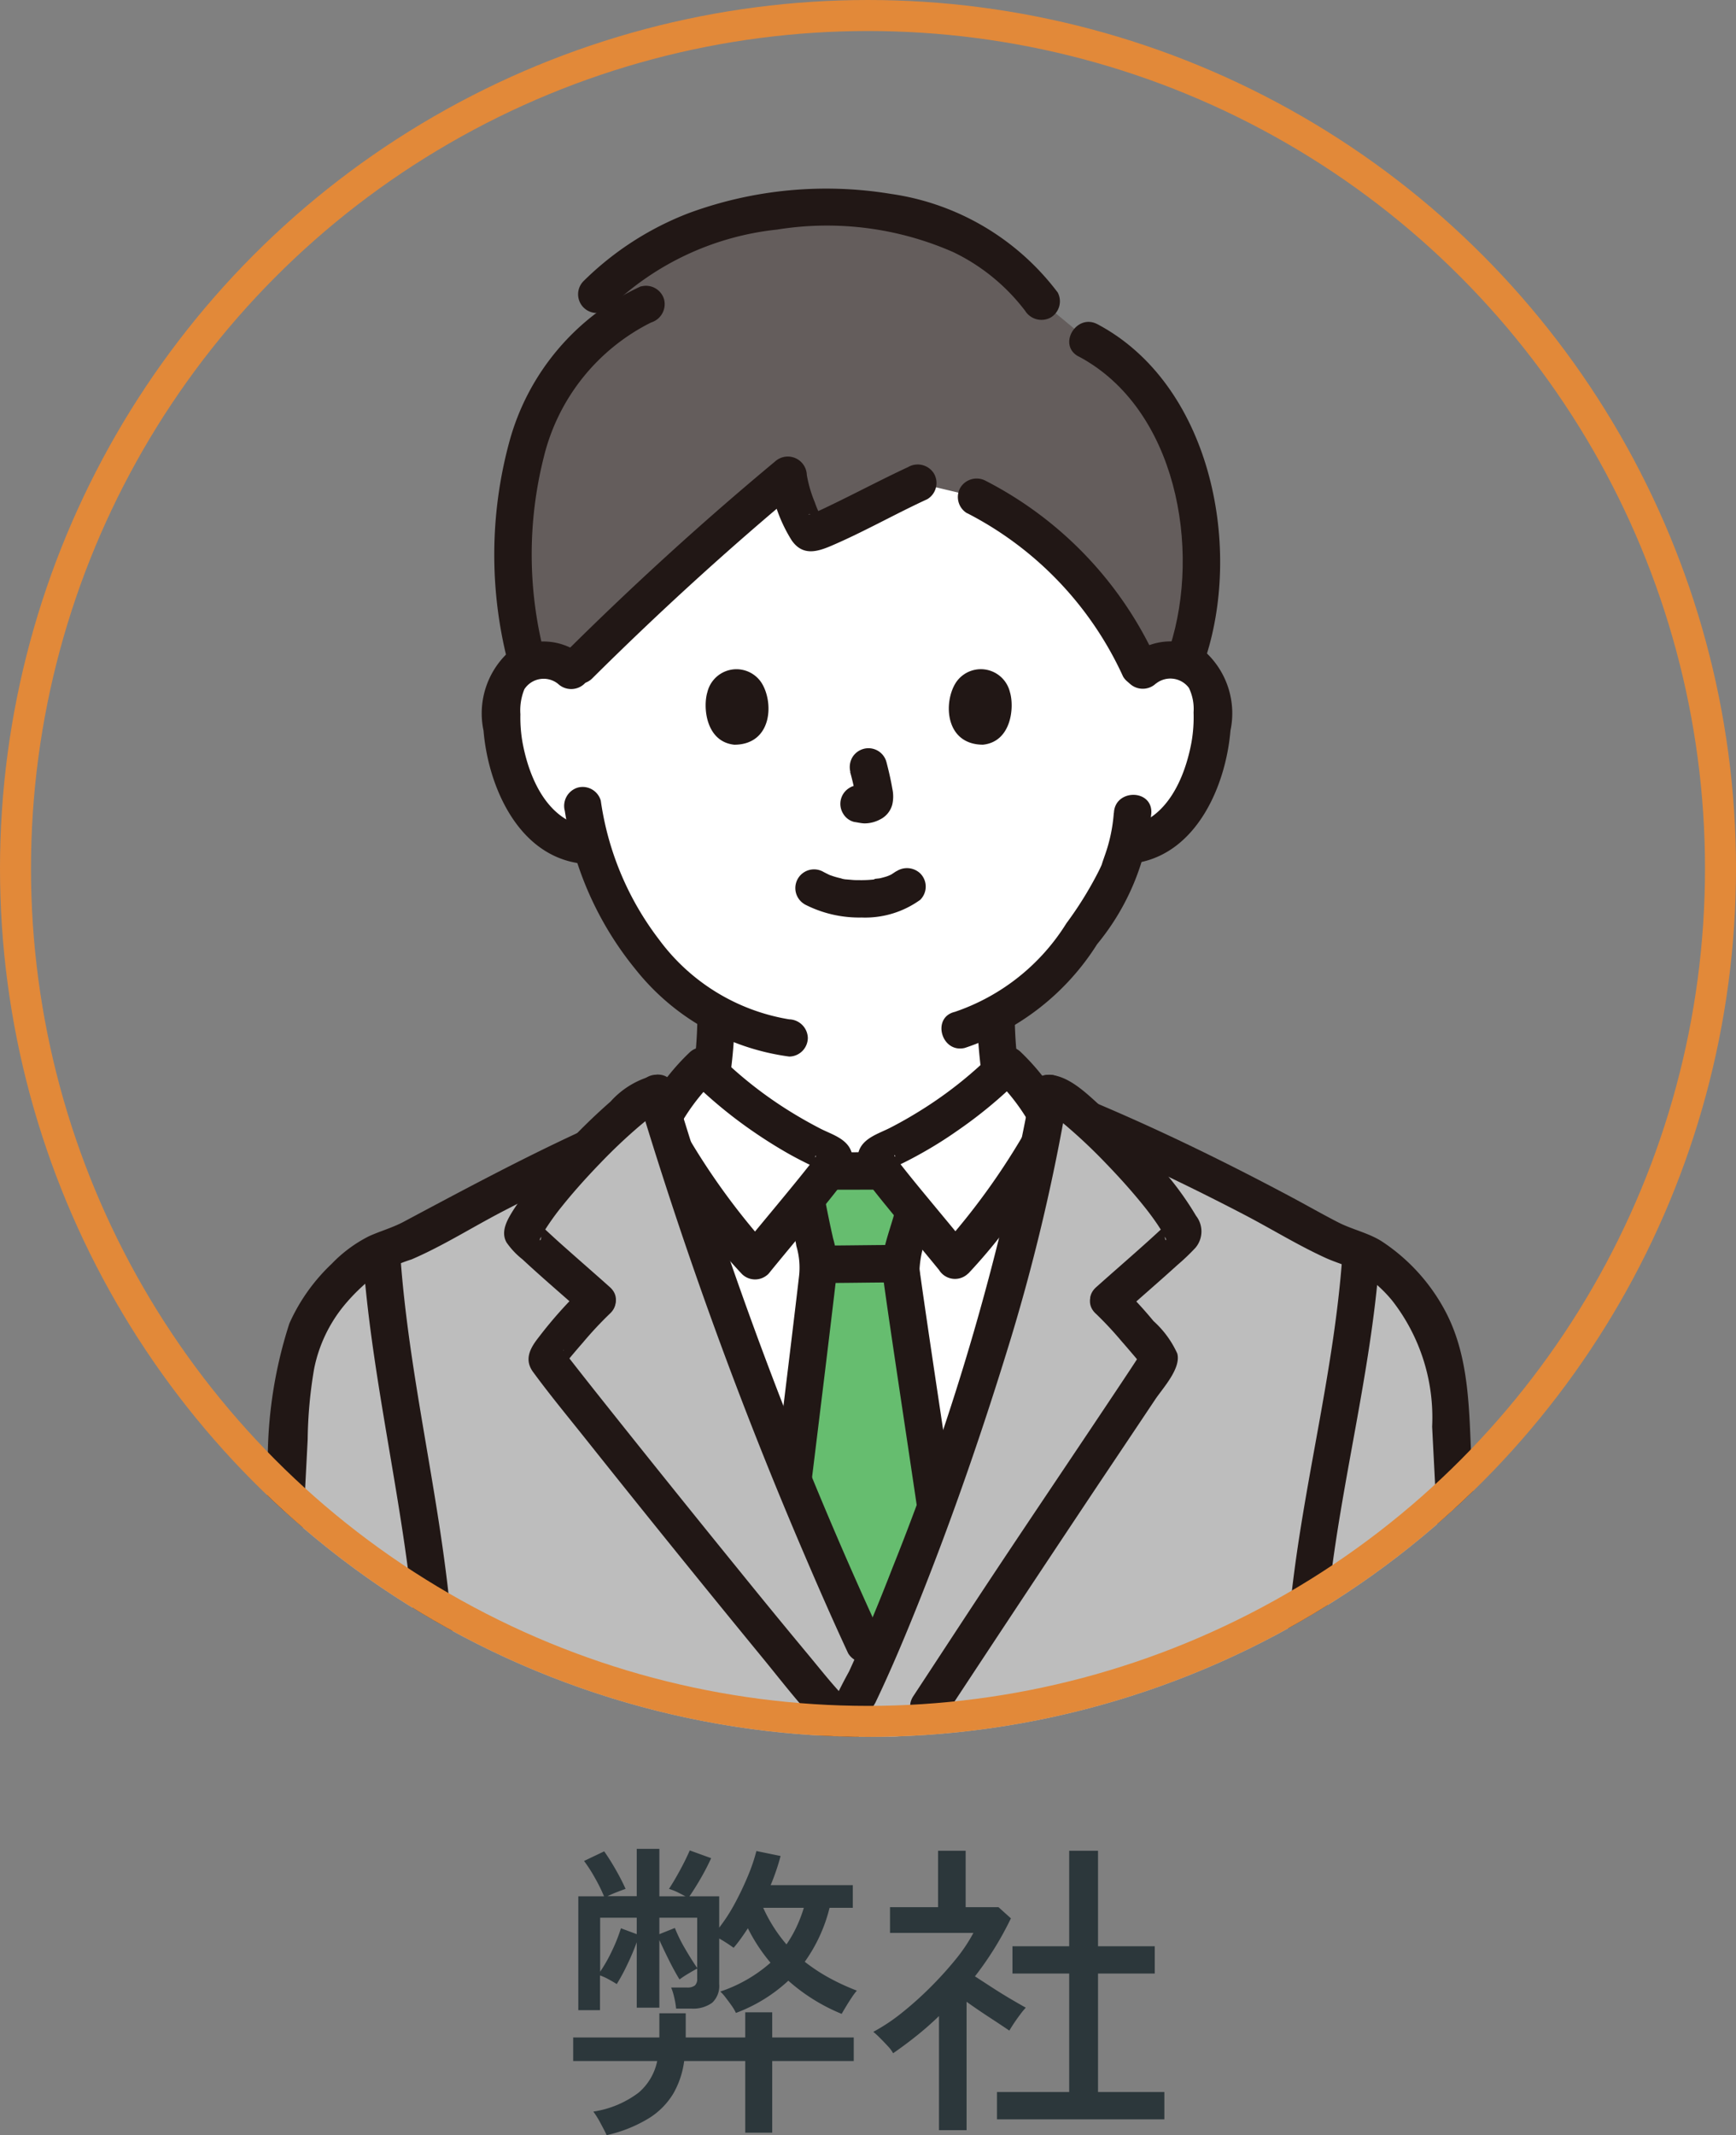 <svg xmlns="http://www.w3.org/2000/svg" xmlns:xlink="http://www.w3.org/1999/xlink" width="56" height="68.84" viewBox="0 0 56 68.84">
  <rect x="0" y="0" width="56" height="68.84" fill="#808080" stroke="none"/>
  <defs>
    <clipPath id="clip-path">
      <path id="パス_47275" data-name="パス 47275" d="M28,0A28,28,0,1,1,0,28,28,28,0,0,1,28,0Z" transform="translate(484 923)" fill="none" stroke="#e28939" stroke-width="1"/>
    </clipPath>
  </defs>
  <g id="グループ_10884" data-name="グループ 10884" transform="translate(-484 -923)">
    <path id="パス_47353" data-name="パス 47353" d="M-.85-3.07A6.016,6.016,0,0,1-2.57-4.14,5.088,5.088,0,0,1-4.26-3.1a1.582,1.582,0,0,0-.135-.23q-.1-.14-.2-.27a1.313,1.313,0,0,0-.17-.19,4.678,4.678,0,0,0,1.62-.93,5.614,5.614,0,0,1-.73-1.11q-.11.17-.225.33t-.235.3q-.08-.06-.21-.145T-4.8-5.5v1.47a.74.74,0,0,1-.225.6A1.045,1.045,0,0,1-5.7-3.24h-.49a2.379,2.379,0,0,0-.06-.355,1.835,1.835,0,0,0-.1-.325h.51a.391.391,0,0,0,.255-.065A.286.286,0,0,0-5.51-4.21v-.32q-.1.05-.29.165a3.122,3.122,0,0,0-.28.185q-.16-.26-.335-.61t-.315-.66v2.18h-.73V-5.38a7.522,7.522,0,0,1-.3.71,6.122,6.122,0,0,1-.345.64q-.09-.06-.255-.15a1.815,1.815,0,0,0-.285-.13v1.12h-.7V-6.86h.83a5.345,5.345,0,0,0-.3-.605A4.668,4.668,0,0,0-9.16-8l.65-.31q.19.27.375.595t.315.615q-.09.03-.27.1t-.31.135h.94V-8.39h.73v1.53h.84Q-6-6.92-6.16-7a2.01,2.01,0,0,0-.26-.1q.17-.26.355-.6t.315-.64l.69.25q-.14.31-.33.64t-.37.59h.96v1.01a5.586,5.586,0,0,0,.515-.8q.235-.44.415-.875A5.756,5.756,0,0,0-3.6-8.32l.78.16q-.06.23-.14.465t-.18.475H-.49v.73h-.75a5.075,5.075,0,0,1-.8,1.74,5.773,5.773,0,0,0,.79.52,7.245,7.245,0,0,0,.89.41,2.3,2.3,0,0,0-.17.23q-.1.15-.19.3T-.85-3.07ZM-8.43.84Q-8.49.71-8.625.46A2.943,2.943,0,0,0-8.86.08,3.2,3.2,0,0,0-7.4-.53a1.813,1.813,0,0,0,.6-1.02H-9.51v-.76h2.78v-.78h.85v.78h1.92v-.81h.87v.81H-.46v.76H-3.09V.76h-.87V-1.55H-5.93A2.838,2.838,0,0,1-6.275-.51a2.39,2.39,0,0,1-.785.8A4.47,4.47,0,0,1-8.43.84Zm-.21-5.27a4.894,4.894,0,0,0,.385-.68,5.255,5.255,0,0,0,.285-.72l.51.19v-.53H-8.64Zm3.13-.12V-6.17H-6.73v.53l.5-.2a4.748,4.748,0,0,0,.33.67Q-5.69-4.81-5.51-4.55Zm2.88-.76a3.942,3.942,0,0,0,.32-.555,4.5,4.5,0,0,0,.24-.625H-3.38A4.871,4.871,0,0,0-2.63-5.31ZM4.16.33V-.55H6.49V-4.37H4.66v-.88H6.49V-8.33h.93v3.08H9.25v.88H7.42V-.55H9.56V.33ZM2.29.68V-3q-.34.33-.715.63T.81-1.8a1.082,1.082,0,0,0-.175-.235Q.51-2.17.38-2.3T.17-2.49A6.057,6.057,0,0,0,1.1-3.11a11.167,11.167,0,0,0,.92-.825,11.628,11.628,0,0,0,.81-.895A5.238,5.238,0,0,0,3.4-5.68H.71v-.83H2.26V-8.33h.89v1.82H4.21l.4.36A10.358,10.358,0,0,1,3.45-4.28l.57.37q.31.2.6.37t.47.27a2.176,2.176,0,0,0-.17.205q-.11.145-.21.295t-.15.24q-.28-.19-.655-.435T3.18-3.46V.68Z" transform="translate(512 991)" fill="#2c373b"/>
    <g id="グループ_10883" data-name="グループ 10883">
      <g id="マスクグループ_1116" data-name="マスクグループ 1116" clip-path="url(#clip-path)">
        <g id="c" transform="translate(491.01 929.085)">
          <path id="パス_47276" data-name="パス 47276" d="M48.527,49.459c-.156-.069-.737-.3-.806-.323-1.045-.377-1-1.049-1.135-1.8a14.727,14.727,0,0,1-.232-2.457,11.247,11.247,0,0,0,4-4.725c.049-.148.148-.427.236-.757l.184-.029a2.311,2.311,0,0,0,1.077-.485,3.494,3.494,0,0,0,.9-1.185,5.5,5.5,0,0,0,.56-2.913,1.831,1.831,0,0,0-.192-.738,1.3,1.3,0,0,0-.933-.62,1.374,1.374,0,0,0-1.1.322s-.179-7.655-9.563-7.655-8.873,7.655-8.873,7.655a1.374,1.374,0,0,0-1.1-.322,1.3,1.3,0,0,0-.933.62,1.836,1.836,0,0,0-.192.738,5.5,5.5,0,0,0,.56,2.913,3.494,3.494,0,0,0,.9,1.185,2.314,2.314,0,0,0,1.077.485l.351.054A9.343,9.343,0,0,0,35.1,42.9a8.347,8.347,0,0,0,2.225,1.923,14.757,14.757,0,0,1-.233,2.514c-.132.751-.09,1.423-1.135,1.8-.069.025-.5.207-.631.261,0,0-1.445,4.978,6.331,4.978s6.867-4.917,6.867-4.917Z" transform="translate(-21.238 -18.221)" fill="#fff"/>
          <path id="パス_47277" data-name="パス 47277" d="M44.686,10.915a32.557,32.557,0,0,1-3.474,1.614,2.867,2.867,0,0,1-.522-1.1,4.055,4.055,0,0,1-.189-.781A88.451,88.451,0,0,0,33.548,17a1.365,1.365,0,0,0-1.146-.366,1.287,1.287,0,0,0-.316.089,13.094,13.094,0,0,1,.061-7.173,7.279,7.279,0,0,1,3.766-4.395L34.326,4.83a10.451,10.451,0,0,1,7.991-2.779,7.849,7.849,0,0,1,6.34,3l1.519,1.258A6.677,6.677,0,0,1,53.2,9.983a9.99,9.99,0,0,1,.08,6.707,1.349,1.349,0,0,0-.239-.059A1.364,1.364,0,0,0,51.889,17a11.515,11.515,0,0,0-5.313-5.637l-1.889-.448Z" transform="translate(-22.084 -1.426)" fill="#645d5c"/>
          <path id="パス_47278" data-name="パス 47278" d="M97.274,49.746a.746.746,0,0,1,1.062.14,1.561,1.561,0,0,1,.15.79,4.642,4.642,0,0,1-.066.957c-.208,1.137-.787,2.5-2.05,2.726a.609.609,0,0,0-.421.742.617.617,0,0,0,.742.421c1.923-.345,2.84-2.516,2.985-4.259a2.688,2.688,0,0,0-.771-2.5,1.988,1.988,0,0,0-2.484.126.608.608,0,0,0,0,.853.616.616,0,0,0,.853,0h0Z" transform="translate(-66.994 -33.792)" fill="#211715"/>
          <path id="パス_47279" data-name="パス 47279" d="M82.989,65.367a5.189,5.189,0,0,1-.3,1.4c-.027.083-.059.164-.083.248-.011.038-.06.144.008-.012-.043.1-.088.195-.137.29a11.753,11.753,0,0,1-1.016,1.632,6.821,6.821,0,0,1-3.6,2.857c-.756.177-.436,1.341.321,1.163A8.034,8.034,0,0,0,82.451,69.6,7.785,7.785,0,0,0,84.2,65.367c.031-.776-1.175-.775-1.207,0h0Z" transform="translate(-54.07 -45.243)" fill="#211715"/>
          <path id="パス_47280" data-name="パス 47280" d="M31.675,48.892a1.988,1.988,0,0,0-2.484-.126,2.686,2.686,0,0,0-.771,2.5c.145,1.743,1.062,3.914,2.985,4.259a.62.62,0,0,0,.742-.421.608.608,0,0,0-.421-.742c-1.264-.227-1.842-1.589-2.05-2.726a4.621,4.621,0,0,1-.067-.9,1.8,1.8,0,0,1,.128-.807.742.742,0,0,1,1.084-.176.62.62,0,0,0,.853,0,.608.608,0,0,0,0-.853h0Z" transform="translate(-19.832 -33.792)" fill="#211715"/>
          <path id="パス_47281" data-name="パス 47281" d="M37.127,64.683A10.675,10.675,0,0,0,39.4,69.794a7.62,7.62,0,0,0,4.969,2.826.607.607,0,0,0,.6-.6.617.617,0,0,0-.6-.6,6.535,6.535,0,0,1-4.2-2.573,9.579,9.579,0,0,1-1.879-4.478.608.608,0,0,0-.742-.421.617.617,0,0,0-.421.742h0Z" transform="translate(-25.92 -44.64)" fill="#211715"/>
          <path id="パス_47282" data-name="パス 47282" d="M91.429,15.34c3.152,1.676,3.955,6.2,2.942,9.358-.238.741.927,1.058,1.163.321,1.172-3.658.12-8.8-3.5-10.72-.685-.364-1.3.677-.609,1.042h0Z" transform="translate(-63.641 -9.931)" fill="#211715"/>
          <path id="パス_47283" data-name="パス 47283" d="M34.342,10.354A7.752,7.752,0,0,0,30.1,15.347a13.9,13.9,0,0,0-.008,7.3c.178.755,1.342.436,1.163-.321a12.808,12.808,0,0,1-.047-6.473,6.592,6.592,0,0,1,3.458-4.331.62.62,0,0,0,.421-.742.608.608,0,0,0-.742-.421h0Z" transform="translate(-20.674 -7.209)" fill="#211715"/>
          <path id="パス_47284" data-name="パス 47284" d="M54.037,3.326A8.182,8.182,0,0,0,48.673.167a12.842,12.842,0,0,0-6.524.62,9.843,9.843,0,0,0-3.392,2.19.6.6,0,0,0,.853.853A9.133,9.133,0,0,1,45,1.317a10.116,10.116,0,0,1,5.694.732A6.391,6.391,0,0,1,53,3.935a.622.622,0,0,0,.825.217.608.608,0,0,0,.217-.825Z" transform="translate(-26.942)" fill="#211715"/>
          <path id="パス_47285" data-name="パス 47285" d="M47.923,28.96c-.862.4-1.7.847-2.555,1.257-.158.076-.316.153-.478.22.093-.039-.091.033-.108.04-.14.059-.089-.032,0,.018.553.3.4.222.288.014a3.519,3.519,0,0,1-.174-.417,4.091,4.091,0,0,1-.254-.874.613.613,0,0,0-1.03-.427c-2.342,1.947-4.582,3.989-6.744,6.135a.6.6,0,0,0,.853.853c2.162-2.146,4.4-4.188,6.744-6.135l-1.03-.427a4.851,4.851,0,0,0,.722,2.116c.35.5.81.371,1.281.169,1.052-.451,2.05-1.022,3.09-1.5a.608.608,0,0,0,.217-.825.617.617,0,0,0-.825-.217h0Z" transform="translate(-25.626 -19.992)" fill="#211715"/>
          <path id="パス_47286" data-name="パス 47286" d="M79.5,32.083a11.1,11.1,0,0,1,5.035,5.271.608.608,0,0,0,.825.217.618.618,0,0,0,.217-.825,12.141,12.141,0,0,0-5.467-5.7.617.617,0,0,0-.825.217.609.609,0,0,0,.217.825h0Z" transform="translate(-55.316 -21.625)" fill="#211715"/>
          <g id="d" transform="translate(15.753 15.494)">
            <path id="パス_47287" data-name="パス 47287" d="M62.108,73.778a3.834,3.834,0,0,0,1.846.43,3.036,3.036,0,0,0,1.891-.57.6.6,0,0,0,0-.853.622.622,0,0,0-.853,0c.207-.161-.019,0-.086.039-.051.027-.192.069-.006.009-.051.017-.1.039-.151.055s-.13.038-.2.054c-.046.011-.2.013-.228.043.033-.032.109-.013,0,0l-.125.01q-.15.01-.3.008c-.09,0-.18,0-.27-.01l-.123-.01-.07-.008.049.006a.657.657,0,0,1-.2-.038q-.1-.022-.193-.05c-.055-.017-.109-.036-.164-.055-.139-.048.122.059,0,0q-.1-.048-.2-.1a.6.6,0,0,0-.609,1.042h0Z" transform="translate(-58.924 -66.205)" fill="#211715"/>
            <path id="パス_47288" data-name="パス 47288" d="M66.952,60.56a8.361,8.361,0,0,1,.2.9l-.021-.16a.547.547,0,0,1,0,.124l.021-.16a.312.312,0,0,1-.014.056l.061-.144a.23.23,0,0,1-.02.036l.094-.122a.2.2,0,0,1-.029.029l.122-.094a.612.612,0,0,1-.071.038L67.439,61a.519.519,0,0,1-.12.035l.16-.021a.481.481,0,0,1-.112,0l.16.021c-.042-.006-.084-.016-.126-.022A.46.46,0,0,0,67.161,61a.45.45,0,0,0-.224.071.6.6,0,0,0-.216.825.577.577,0,0,0,.36.277c.109.015.215.042.326.047a1.065,1.065,0,0,0,.5-.121.749.749,0,0,0,.406-.49,1.165,1.165,0,0,0,0-.511c-.049-.289-.116-.575-.19-.858a.6.6,0,0,0-.742-.421.611.611,0,0,0-.36.277.635.635,0,0,0-.061.465h0Z" transform="translate(-62.292 -57.252)" fill="#211715"/>
            <path id="パス_47289" data-name="パス 47289" d="M52.284,52.094c-.15.487-.052,1.606.87,1.7,1.218-.007,1.283-1.36.873-2A.965.965,0,0,0,52.284,52.094Z" transform="translate(-52.227 -51.362)" fill="#211715"/>
            <path id="パス_47290" data-name="パス 47290" d="M80.2,52.093c.15.487.052,1.606-.87,1.7-1.218-.007-1.283-1.36-.873-2a.965.965,0,0,1,1.743.3Z" transform="translate(-70.386 -51.362)" fill="#211715"/>
          </g>
          <path id="パス_47291" data-name="パス 47291" d="M59.695,94.735A6.136,6.136,0,0,0,58.81,93.7a13.938,13.938,0,0,1-4.022,2.8c-.083.038-.176.084-.2.171a.323.323,0,0,0,.046.227l.1.2-1.663.006.1-.208a.323.323,0,0,0,.046-.227c-.027-.087-.12-.134-.2-.171a13.938,13.938,0,0,1-4.022-2.8,6.67,6.67,0,0,0-1.271,1.652c.394,1.283,1.022,3.254,1.793,5.463,1.507,4.318,3.573,9.137,4.684,11.537l.323.535a103.1,103.1,0,0,0,4.046-11.28c.7-2.341,1.235-5.011,1.481-6.321-.107-.187-.223-.373-.349-.555Z" transform="translate(-33.323 -65.438)" fill="#fff"/>
          <path id="パス_47292" data-name="パス 47292" d="M81.532,428.308a1.232,1.232,0,0,0,.488-.574,9.191,9.191,0,0,1-.419-1.307,50.915,50.915,0,0,1-5.886-.217q0,.411-.006.823a7.209,7.209,0,0,0,4.532,1.567,2.523,2.523,0,0,0,1.29-.291Z" transform="translate(-52.873 -297.649)" fill="#fff"/>
          <path id="パス_47293" data-name="パス 47293" d="M43.551,426.462a9.19,9.19,0,0,1-.411,1.27,1.232,1.232,0,0,0,.488.574,2.523,2.523,0,0,0,1.29.291,7.21,7.21,0,0,0,4.532-1.567q0-.412-.006-.823a42.949,42.949,0,0,1-5.894.255Z" transform="translate(-30.128 -297.647)" fill="#fff"/>
          <path id="パス_47294" data-name="パス 47294" d="M40.977,418.617a8.661,8.661,0,0,1-.96,3.9.617.617,0,0,0,.217.825.609.609,0,0,0,.825-.217,10,10,0,0,0,1.125-4.506.6.6,0,0,0-1.207,0h0Z" transform="translate(-27.894 -291.925)" fill="#211715"/>
          <path id="パス_47295" data-name="パス 47295" d="M62.009,419.656q.013,1.879.026,3.758a.6.6,0,1,0,1.207,0q-.013-1.879-.026-3.758a.6.6,0,1,0-1.207,0h0Z" transform="translate(-43.305 -292.651)" fill="#211715"/>
          <path id="パス_47296" data-name="パス 47296" d="M92.4,418.618a10.005,10.005,0,0,0,1.125,4.506.6.6,0,0,0,1.042-.609,8.66,8.66,0,0,1-.96-3.9.6.6,0,1,0-1.207,0h0Z" transform="translate(-64.528 -291.926)" fill="#211715"/>
          <path id="パス_47297" data-name="パス 47297" d="M73.7,419.656q-.013,1.879-.026,3.758a.6.6,0,0,0,1.207,0q.013-1.879.026-3.758a.6.6,0,1,0-1.207,0Z" transform="translate(-51.455 -292.651)" fill="#211715"/>
          <path id="パス_47298" data-name="パス 47298" d="M38.521,278.113c2.833.589,9.467.66,10.955.163.134-2.222.38-24.273.979-34.226.5-8.379.9-18.433,1.394-23.681-3.061-1.418-8.691-3.965-13.651-5.841a111.028,111.028,0,0,0-13.13,5.565c.5,5.209,1.052,15.505,1.561,23.957.6,9.953.845,32,.979,34.226,1.488.5,7.274.531,10.725-.128" transform="translate(-17.506 -149.818)" fill="#bdbdbd"/>
          <path id="パス_47299" data-name="パス 47299" d="M23.063,231.582c.433,4.55.681,9.12.953,13.682.274,4.587.585,9.174.784,13.766.172,3.951.281,7.906.379,11.86q.143,5.808.25,11.617c.046,2.317.065,4.636.158,6.951,0,.1.008.205.015.308a.627.627,0,0,0,.443.582,8.659,8.659,0,0,0,1.979.3c.934.073,1.872.093,2.808.087a34.981,34.981,0,0,0,6.259-.519c.762-.144.439-1.307-.321-1.163a33.181,33.181,0,0,1-5.938.476c-.908.005-1.818-.014-2.724-.081a6.912,6.912,0,0,1-1.742-.267l.443.582c-.119-2.014-.109-4.042-.149-6.059q-.113-5.666-.238-11.331c-.1-4.025-.2-8.05-.362-12.073-.173-4.347-.462-8.69-.718-13.033-.284-4.811-.55-9.626-.959-14.429q-.054-.63-.113-1.259a.62.62,0,0,0-.6-.6.608.608,0,0,0-.6.6h0Z" transform="translate(-16.105 -161.307)" fill="#211715"/>
          <path id="パス_47300" data-name="パス 47300" d="M81.028,232.049c-.435,4.574-.622,9.174-.86,13.761-.236,4.557-.532,9.111-.729,13.67-.17,3.943-.279,7.889-.376,11.834q-.143,5.778-.249,11.557c-.046,2.3-.065,4.61-.157,6.912,0,.1-.008.205-.015.308l.443-.582a3.9,3.9,0,0,1-.576.129c-.191.031-.41.054-.7.079-.711.061-1.425.085-2.139.1a49.635,49.635,0,0,1-4.99-.17,19.431,19.431,0,0,1-2.234-.3c-.758-.155-1.082,1.008-.321,1.163a29.1,29.1,0,0,0,4.642.47,41.651,41.651,0,0,0,4.859-.041,7.755,7.755,0,0,0,1.775-.266.625.625,0,0,0,.443-.582c.119-2,.108-4.017.148-6.021q.111-5.61.236-11.22c.094-4.016.2-8.033.359-12.047.17-4.326.453-8.646.678-12.969.252-4.836.458-9.68.852-14.508q.052-.639.113-1.277a.608.608,0,0,0-.6-.6.616.616,0,0,0-.6.6h0Z" transform="translate(-47.277 -161.633)" fill="#211715"/>
          <path id="パス_47301" data-name="パス 47301" d="M67.559,280.365c-.162,1.776-.141,3.574-.14,5.355,0,2.143.033,4.286.053,6.429.022,2.422.006,4.844,0,7.266q-.01,4.981-.019,9.961-.007,4.754,0,9.508,0,1.627.012,3.255c0,.493-.016,1,.025,1.488a.69.69,0,0,0,.305.563.607.607,0,0,0,.825-.217.619.619,0,0,0-.217-.825h0l.217.216c.036.066.074.415.073.2,0-.08-.005-.161-.007-.241-.006-.282-.009-.564-.011-.846-.009-.992-.011-1.983-.013-2.975q-.01-4.6,0-9.2.007-5.011.018-10.022c0-2.328.02-4.657.009-6.985-.019-3.974-.182-7.963.011-11.934.016-.332.037-.664.067-1a.608.608,0,0,0-.6-.6.616.616,0,0,0-.6.6h0Z" transform="translate(-47.082 -195.375)" fill="#211715"/>
          <path id="パス_47302" data-name="パス 47302" d="M119.478,238.624a56.77,56.77,0,0,0-1.259,7.446.626.626,0,0,0,1.054.5c.2-.188.493-.469.632-.632a5.049,5.049,0,0,1,.666-.728,6.164,6.164,0,0,1,.139,1.673,13.071,13.071,0,0,1-.418,3.788,1.253,1.253,0,0,0,.108,1.084,1.872,1.872,0,0,0,2.5-.689,4.253,4.253,0,0,0,.57-1.045,9.375,9.375,0,0,0,.031-5.78,29.5,29.5,0,0,1-1.163-6.066" transform="translate(-82.559 -166.332)" fill="#fff"/>
          <path id="パス_47303" data-name="パス 47303" d="M117.28,238.042a39.4,39.4,0,0,0-1.042,6.606,1.244,1.244,0,0,0,1.587,1.294c.776-.242,1.2-1.16,1.788-1.654l-1.008-.266a9.684,9.684,0,0,1,.1,2.024c-.015.536-.007,1.077-.076,1.61-.152,1.179-1.049,3.158.758,3.572s3.024-1.468,3.462-2.93a10.469,10.469,0,0,0-.09-5.286,32.346,32.346,0,0,1-1.205-6.186.6.6,0,0,0-1.207,0,22.129,22.129,0,0,0,.864,4.926,16.029,16.029,0,0,1,.734,4.727c-.061,1.2-.5,3.253-1.911,3.567a.877.877,0,0,1-.326.018,1.355,1.355,0,0,1-.178-.052c-.156-.045-.111-.085-.059.011-.1-.178.043-.65.094-.877a13.956,13.956,0,0,0,.2-5.445c-.087-.487-.7-.528-1.008-.266-.466.389-.816.912-1.264,1.327-.06.055-.04.072.007.028-.01.009-.078.005-.078-.01,0-.081.023.124.012-.012a7.235,7.235,0,0,1,.118-1.288,42.656,42.656,0,0,1,.887-5.116c.177-.755-.986-1.077-1.163-.321h0Z" transform="translate(-81.176 -164.983)" fill="#211715"/>
          <path id="パス_47304" data-name="パス 47304" d="M6.479,238.5a58.627,58.627,0,0,1,1.234,7.572.626.626,0,0,1-1.054.5c-.2-.188-.493-.469-.632-.632a5.049,5.049,0,0,0-.666-.728,6.164,6.164,0,0,0-.139,1.673,13.071,13.071,0,0,0,.418,3.788,1.252,1.252,0,0,1-.108,1.084,1.872,1.872,0,0,1-2.5-.689,4.254,4.254,0,0,1-.57-1.045,9.375,9.375,0,0,1-.031-5.78A29.5,29.5,0,0,0,3.6,238.174" transform="translate(-1.39 -166.331)" fill="#fff"/>
          <path id="パス_47305" data-name="パス 47305" d="M4.716,238.363a42.645,42.645,0,0,1,.887,5.116c.045.409.044.839.118,1.242.006.034.017.167.015.038,0,.006,0,.011,0,.017,0,.023.022.02-.038.014-.12-.012.07.052,0,.005-.519-.347-.823-.963-1.3-1.36-.313-.262-.922-.221-1.008.266a14.844,14.844,0,0,0-.108,3.513,10.112,10.112,0,0,0,.2,1.423,10.437,10.437,0,0,1,.215,1.023,1.158,1.158,0,0,1-.02.379c.005-.024.076-.1.055-.085a.818.818,0,0,1-.23.1,1.556,1.556,0,0,1-1.417-.745,5.051,5.051,0,0,1-.823-2.258,12.344,12.344,0,0,1,.527-4.68,25.585,25.585,0,0,0,1.02-5.542.6.6,0,0,0-1.207,0c-.086,3.647-2.166,7.12-1.458,10.808.3,1.572,1.228,3.472,3.031,3.636a1.507,1.507,0,0,0,1.693-1.035,6.238,6.238,0,0,0-.294-2.285,10.739,10.739,0,0,1-.116-1.583,11.455,11.455,0,0,1,.093-2.345l-1.008.266c.6.5,1.01,1.4,1.788,1.654a1.244,1.244,0,0,0,1.587-1.294,39.391,39.391,0,0,0-1.042-6.606c-.177-.756-1.341-.436-1.163.321h0Z" transform="translate(0 -164.984)" fill="#211715"/>
          <path id="パス_47306" data-name="パス 47306" d="M11.426,199.8c-.458,4.382-.693,7.951-1.019,12.243-.833-.089-3.414-.371-4.748-.582.052-1.033.272-4.363.448-7.033" transform="translate(-3.952 -139.532)" fill="#fff"/>
          <path id="パス_47307" data-name="パス 47307" d="M4.105,213.8c-.154,2.344-.328,4.687-.448,7.033a.6.6,0,0,0,.443.582c1.717.268,3.45.451,5.178.633a.607.607,0,0,0,.6-.6.617.617,0,0,0-.6-.6c-1.621-.17-3.247-.338-4.858-.589l.443.582c.12-2.346.293-4.689.448-7.033.051-.775-1.156-.772-1.207,0h0Z" transform="translate(-2.554 -148.903)" fill="#211715"/>
          <path id="パス_47308" data-name="パス 47308" d="M120.466,204.427c.176,2.671.4,6,.448,7.033-1.574.249-4.88.6-5.013.611-.325-4.3-.56-7.88-1.019-12.271" transform="translate(-80.23 -139.532)" fill="#fff"/>
          <path id="パス_47309" data-name="パス 47309" d="M120.814,213.8c.154,2.344.328,4.687.448,7.033l.443-.582c-1.61.252-3.237.42-4.857.589a.621.621,0,0,0-.6.6.607.607,0,0,0,.6.6c1.728-.181,3.461-.364,5.178-.633a.6.6,0,0,0,.443-.582c-.12-2.346-.293-4.69-.448-7.033-.051-.771-1.258-.776-1.207,0h0Z" transform="translate(-81.181 -148.902)" fill="#211715"/>
          <path id="パス_47310" data-name="パス 47310" d="M46.728,87.38a13.582,13.582,0,0,1-.13,1.678,12.634,12.634,0,0,1-.21,1.253c-.009.038-.02.075-.031.113-.005.017-.048.142-.017.058s-.018.037-.027.054c-.022.042-.048.08-.072.12.043-.069.033-.035-.012.01-.03.03-.06.06-.091.09-.1.1.075-.031-.056.039-.045.024-.088.053-.134.077-.1.053-.228.1-.367.155q-.276.114-.551.231a.607.607,0,0,0-.217.825.619.619,0,0,0,.825.217c.076-.032.049-.021-.012,0l.135-.056.263-.109a4.576,4.576,0,0,0,.615-.271,1.95,1.95,0,0,0,.888-1.146,9.475,9.475,0,0,0,.228-1.3,16.1,16.1,0,0,0,.179-2.04.6.6,0,1,0-1.207,0h0Z" transform="translate(-31.242 -60.6)" fill="#211715"/>
          <path id="パス_47311" data-name="パス 47311" d="M81.267,87.381a16.181,16.181,0,0,0,.2,2.152,6.929,6.929,0,0,0,.247,1.3,1.959,1.959,0,0,0,1.023,1.125c.185.087.38.155.57.23l.291.116.137.056c.147.059-.072-.032.006,0a.623.623,0,0,0,.825-.217.607.607,0,0,0-.217-.825c-.313-.136-.631-.263-.95-.384a1.609,1.609,0,0,1-.252-.125c-.033-.019-.111-.074-.041-.02a1.09,1.09,0,0,1-.115-.106c-.012-.012-.1-.119-.047-.051s-.035-.062-.043-.077c-.019-.034-.036-.068-.052-.1.062.138,0,0,0-.029a8.462,8.462,0,0,1-.218-1.212,13.741,13.741,0,0,1-.153-1.832.6.6,0,1,0-1.207,0h0Z" transform="translate(-56.754 -60.602)" fill="#211715"/>
          <path id="パス_47312" data-name="パス 47312" d="M65.251,107.158c.1-.32.176-.6.241-.876l-.344-.419c-.292-.357-.543-.67-.693-.871l-1.746,0c-.15.2-.4.512-.69.868l-.027.033c.091.457.176.915.283,1.372q.027.117.057.234a2.066,2.066,0,0,1,.085.518c0,.116-.445,3.754-.833,6.926.881,2.144,1.716,4.047,2.294,5.294l.292.6,0,.005c.651-1.448,1.333-3.17,2.009-5.047-.486-3.273-1.135-7.533-1.132-7.725a3.139,3.139,0,0,1,.2-.919Z" transform="translate(-43.008 -73.322)" fill="#66bd6f"/>
          <path id="パス_47313" data-name="パス 47313" d="M63.034,114.124c.869,0,1.737-.019,2.606-.02a.6.6,0,0,0,0-1.207c-.869,0-1.737.019-2.606.02a.6.6,0,0,0,0,1.207Z" transform="translate(-43.599 -78.843)" fill="#211715"/>
          <path id="パス_47314" data-name="パス 47314" d="M59.088,106.027a2.425,2.425,0,0,1,.083.941c-.043.376-.088.752-.133,1.128q-.214,1.789-.434,3.578-.238,1.952-.477,3.9-.095.773-.189,1.546a1.769,1.769,0,0,0,.044,1.195c.427.662.931,1.291,1.408,1.917a14.18,14.18,0,0,0,1.563,1.86.615.615,0,0,0,.853,0,13.741,13.741,0,0,0,1.476-1.867q.386-.544.757-1.1a5.32,5.32,0,0,0,.6-.938,2.882,2.882,0,0,0-.087-1.277q-.113-.8-.232-1.608c-.377-2.568-.774-5.134-1.145-7.7q-.046-.319-.09-.638a.459.459,0,0,1-.01-.076c-.006-.049-.015-.1-.018-.148a3.34,3.34,0,0,1,.26-1.1c.183-.627.3-1.27.494-1.893a.609.609,0,0,0-.582-.764c-1.345,0-2.691.006-4.036.006a.61.61,0,0,0-.582.764c.186.752.308,1.517.481,2.271s1.337.436,1.163-.321-.3-1.519-.481-2.271l-.582.764c1.345,0,2.691-.006,4.036-.006l-.582-.764c-.139.436-.24.88-.346,1.325-.115.479-.3.945-.4,1.428a2.316,2.316,0,0,0-.024.8c.1.74.209,1.478.318,2.216.323,2.178.654,4.355.973,6.533q.107.726.21,1.453.02.143.04.287c0,.029.008.058.012.087.025.179-.008-.062.005.04.016.12.032.24.046.361l.082-.3c-.413.652-.846,1.292-1.292,1.922a12.154,12.154,0,0,1-1.318,1.666h.853a23.492,23.492,0,0,1-2.842-3.616l.082.3c.414-3.44.847-6.877,1.256-10.318.031-.262.062-.524.091-.785a3.253,3.253,0,0,0-.142-1.123c-.18-.755-1.343-.435-1.163.321Z" transform="translate(-40.404 -71.921)" fill="#211715"/>
          <path id="パス_47315" data-name="パス 47315" d="M73,99.989A22.379,22.379,0,0,0,76.1,95.6a6.881,6.881,0,0,0-1.4-1.894,13.938,13.938,0,0,1-4.022,2.8c-.083.038-.176.084-.2.171a.323.323,0,0,0,.046.227,13,13,0,0,0,.832,1.074c.566.693,1.277,1.541,1.657,2.009Z" transform="translate(-49.208 -65.438)" fill="#fff"/>
          <path id="パス_47316" data-name="パス 47316" d="M50.376,99.989A22.38,22.38,0,0,1,47.285,95.6a6.881,6.881,0,0,1,1.4-1.894,13.938,13.938,0,0,0,4.022,2.8c.083.038.176.084.2.171a.323.323,0,0,1-.046.227,13,13,0,0,1-.832,1.074c-.566.693-1.277,1.541-1.657,2.009Z" transform="translate(-33.022 -65.438)" fill="#fff"/>
          <path id="パス_47317" data-name="パス 47317" d="M72.038,99.027A17.952,17.952,0,0,0,74.563,95.6c.182-.3.362-.6.545-.9a.873.873,0,0,0,.188-.575,1.577,1.577,0,0,0-.246-.544,7.337,7.337,0,0,0-1.321-1.7.614.614,0,0,0-.853,0,13.1,13.1,0,0,1-2.163,1.753c-.38.246-.771.475-1.173.682-.382.2-.915.337-1.044.805a1.1,1.1,0,0,0,.285.948c.261.347.537.683.811,1.018.529.646,1.066,1.284,1.593,1.932a.607.607,0,0,0,.853,0,.617.617,0,0,0,0-.853c-.44-.54-.887-1.074-1.331-1.612-.249-.3-.5-.606-.743-.913-.069-.087-.138-.173-.2-.262-.029-.039-.055-.087-.087-.123-.054-.063.013-.075.005.026l-.082.3q-.15.124-.014.045l.094-.043c.094-.044.189-.089.282-.135q.286-.142.566-.3c.384-.214.757-.447,1.119-.7a14.584,14.584,0,0,0,2.084-1.726h-.853a6.593,6.593,0,0,1,1.307,1.771V93.9a22.4,22.4,0,0,1-3,4.269.6.6,0,0,0,.853.853Z" transform="translate(-47.815 -64.05)" fill="#211715"/>
          <path id="パス_47318" data-name="パス 47318" d="M49.409,98.175a22.364,22.364,0,0,1-3-4.269v.609a6.584,6.584,0,0,1,1.307-1.771h-.853a14.653,14.653,0,0,0,2.084,1.726q.543.373,1.119.7.256.143.519.274.14.07.282.137l.141.065c.091.052.087.037-.014-.045l-.082-.3c-.007-.086.065-.1.005-.026-.026.03-.046.067-.07.1-.07.1-.146.192-.221.286-.244.307-.493.61-.743.913-.443.538-.891,1.071-1.331,1.612a.621.621,0,0,0,0,.853.608.608,0,0,0,.853,0c.516-.634,1.043-1.26,1.561-1.892.278-.339.556-.68.822-1.029a1.123,1.123,0,0,0,.307-.976c-.125-.455-.626-.592-1-.781-.4-.206-.794-.432-1.174-.676a13.111,13.111,0,0,1-2.209-1.783.614.614,0,0,0-.853,0,7.321,7.321,0,0,0-1.295,1.651,2.32,2.32,0,0,0-.262.509.808.808,0,0,0,.177.655c.182.3.363.6.545.9a17.955,17.955,0,0,0,2.525,3.423.6.6,0,0,0,.853-.853Z" transform="translate(-31.628 -64.051)" fill="#211715"/>
          <path id="パス_47319" data-name="パス 47319" d="M43.071,133.654c-.416-8.546-1-17.6-1.419-25.868a5.811,5.811,0,0,0-2.348-4.92,10.172,10.172,0,0,0-1.573-.73,78.325,78.325,0,0,0-9.063-4.353,47.2,47.2,0,0,1-1.547,6.677,97.067,97.067,0,0,1-4.075,11.355l0-.005-.292-.6c-1.112-2.4-3.177-7.219-4.684-11.537-.778-2.229-1.41-4.216-1.8-5.5a81.6,81.6,0,0,0-8.1,3.967,10.144,10.144,0,0,0-1.573.73,5.81,5.81,0,0,0-2.348,4.92c-.351,6.977-.823,14.51-1.213,21.827q-.108,2.034-.206,4.041c-.09,1.848-.093,2.4-.124,3.041a.751.751,0,0,0,.658.783l4.988.566.256.029c-.144,1.461-.283,2.992-.424,4.782,2.111.443,8.181.674,10.188-.224,2.284-1.023,3.981-7.386,4.4-9.807.008-.024.016-.051.024-.076.8,4.3,2.332,9.318,4.343,10.053,2.139.782,8.419.6,10.656.144-.143-1.831-.284-3.391-.43-4.879l.192-.022,4.988-.566a.751.751,0,0,0,.658-.783c-.031-.645-.034-1.193-.124-3.041Z" transform="translate(-1.881 -68.287)" fill="#bdbdbd"/>
          <path id="パス_47320" data-name="パス 47320" d="M91.447,98.716c1.825.772,3.613,1.626,5.369,2.542.863.451,1.707.973,2.593,1.377.354.161.738.258,1.08.443a4.32,4.32,0,0,1,1.07.935,6.125,6.125,0,0,1,1.288,4.062q.156,3.083.331,6.166c.237,4.233.488,8.464.722,12.7q.176,3.19.335,6.381c.038.774.073,1.549.1,2.323.007.206.014.412.021.617,0,.086.014.174.011.26a.853.853,0,0,1-.005.144c-.007.035-.169.136-.048.086a3.216,3.216,0,0,1-.778.088l-1.715.195-2.495.284a.622.622,0,0,0-.6.6.607.607,0,0,0,.6.6c1.64-.186,3.281-.364,4.919-.559a1.39,1.39,0,0,0,1.329-1.287c.03-.474-.03-.973-.047-1.448-.077-2.044-.192-4.086-.3-6.128-.237-4.431-.5-8.86-.751-13.29q-.184-3.246-.355-6.494c-.088-1.693-.041-3.478-.876-5.01a6.121,6.121,0,0,0-2.044-2.215c-.432-.265-.939-.37-1.387-.6-.513-.263-1.015-.551-1.524-.822-2.036-1.084-4.106-2.1-6.231-3a.624.624,0,0,0-.825.217.607.607,0,0,0,.217.825Z" transform="translate(-63.659 -68.164)" fill="#211715"/>
          <path id="パス_47321" data-name="パス 47321" d="M72.325,169.936a1.532,1.532,0,0,1,.012-.182l-.021.16a1.619,1.619,0,0,1,.068-.264c-.065.2-.026.061.009,0,.012-.02.025-.038.037-.057.053-.081-.113.124-.03.042.023-.022.149-.132.051-.056s-.014.012.009,0,.044-.024.065-.037c.1-.06-.109.035-.049.018.026-.008.052-.019.078-.027a1.293,1.293,0,0,1,.188-.039l-.16.021a1.423,1.423,0,0,1,.356,0l-.16-.021a1.325,1.325,0,0,1,.171.037c.026.008.052.02.078.027-.168-.044-.1-.044-.048-.018.023.012.045.024.066.038.1.061-.033-.011-.041-.037.009.027.093.087.113.109.079.082-.066-.1-.035-.047.012.021.027.04.039.06s.023.042.035.063c.057.1-.041-.116-.021-.056a1.758,1.758,0,0,1,.077.3l-.021-.16a1.381,1.381,0,0,1,0,.338l.021-.16a2.29,2.29,0,0,1-.066.255c.046-.182.048-.107.017-.047q-.015.029-.032.057c-.011.019-.024.037-.036.056-.052.081.113-.128.033-.043-.035.037-.071.07-.107.1.117-.118.1-.07.046-.037-.024.016-.049.031-.074.045-.051.028-.139.044.039-.011-.026.008-.051.019-.076.027a1.241,1.241,0,0,1-.2.044l.16-.021a1.487,1.487,0,0,1-.349,0l.16.021a1.09,1.09,0,0,1-.192-.042c-.057-.018-.1-.06.048.024-.021-.012-.045-.021-.066-.033s-.062-.051-.081-.052c.023,0,.133.111.05.036-.017-.015-.033-.031-.049-.048s-.086-.1-.011-.008-.021-.038-.038-.069-.02-.039-.03-.059c-.044-.087.06.163.023.053a1.6,1.6,0,0,1-.069-.277l.021.16a1.549,1.549,0,0,1-.014-.194.6.6,0,0,0-1.207,0,1.694,1.694,0,0,0,.827,1.517A1.745,1.745,0,0,0,74,171.106a1.614,1.614,0,0,0,.38-.793,1.891,1.891,0,0,0-.077-.95,1.6,1.6,0,0,0-.669-.838,1.828,1.828,0,0,0-1.21-.194,1.533,1.533,0,0,0-1.021.637,1.69,1.69,0,0,0-.284.968.6.6,0,0,0,1.207,0Z" transform="translate(-49.667 -117.538)" fill="#211715"/>
          <path id="パス_47322" data-name="パス 47322" d="M114.415,113.3c-.26,3.383-1.105,6.689-1.543,10.05-.253,1.941-.373,3.9-.509,5.853q-.214,3.072-.393,6.145a22.766,22.766,0,0,0-.073,2.392c.078,1.725.34,3.452.524,5.169.375,3.493.745,6.985,1.02,10.487.06.769,1.267.775,1.207,0-.244-3.117-.561-6.227-.9-9.336-.18-1.673-.369-3.347-.544-5.02a19.457,19.457,0,0,1-.059-3.211c.233-3.936.415-7.891.849-11.811.4-3.594,1.347-7.106,1.625-10.717.059-.774-1.147-.77-1.207,0h0Z" transform="translate(-78.137 -78.717)" fill="#211715"/>
          <path id="パス_47323" data-name="パス 47323" d="M15.6,113.3c.259,3.381,1.023,6.692,1.458,10.05.252,1.942.389,3.9.54,5.853q.238,3.072.441,6.145a21.386,21.386,0,0,1,.079,2.392c-.078,1.725-.34,3.452-.524,5.169-.375,3.493-.745,6.985-1.02,10.487-.061.774,1.146.77,1.207,0,.244-3.117.561-6.227.9-9.336.18-1.673.369-3.347.544-5.02a18.787,18.787,0,0,0,.056-3.211c-.257-3.937-.489-7.89-.931-11.811-.4-3.588-1.264-7.114-1.54-10.717-.059-.769-1.266-.776-1.207,0h0Z" transform="translate(-10.892 -78.717)" fill="#211715"/>
          <path id="パス_47324" data-name="パス 47324" d="M6.964,139.41l-4.686-.533a1.751,1.751,0,0,1-.267-.03c-.063-.018.012-.008.021,0-.108-.081-.1-.092-.109-.232-.011-.427.031-.863.047-1.29.069-1.852.173-3.7.271-5.553.216-4.072.455-8.143.687-12.214q.173-3.025.338-6.05.079-1.462.154-2.924a14.439,14.439,0,0,1,.206-2.27,4.649,4.649,0,0,1,.955-2.036,6.107,6.107,0,0,1,.949-.928,5.446,5.446,0,0,1,1.241-.574c1.018-.437,1.979-1.05,2.963-1.559q1.509-.781,3.05-1.5a.608.608,0,0,0,.217-.825.617.617,0,0,0-.825-.217c-1.917.887-3.773,1.882-5.636,2.875-.366.2-.765.307-1.142.478a4.408,4.408,0,0,0-1.2.887,6.015,6.015,0,0,0-1.368,1.925,14.335,14.335,0,0,0-.686,4.988q-.163,3.111-.342,6.22c-.24,4.238-.491,8.476-.719,12.714-.11,2.05-.225,4.1-.309,6.152-.021.506-.035,1.011-.055,1.517a1.417,1.417,0,0,0,1.252,1.619c1.66.206,3.325.378,4.988.567a.607.607,0,0,0,.6-.6.618.618,0,0,0-.6-.6h0Z" transform="translate(-0.505 -70.256)" fill="#211715"/>
          <path id="パス_47325" data-name="パス 47325" d="M82.5,220.4a23.435,23.435,0,0,1-3.666.341,36.172,36.172,0,0,1-4.47-.079,11,11,0,0,1-1.752-.268,1.891,1.891,0,0,1-1.065-.593,9.908,9.908,0,0,1-1.927-3.738,40.211,40.211,0,0,1-1.5-6.095.608.608,0,0,0-.742-.421.617.617,0,0,0-.421.742,41.725,41.725,0,0,0,1.356,5.66,13.426,13.426,0,0,0,2.136,4.429,3.3,3.3,0,0,0,1.443,1.062,8.306,8.306,0,0,0,1.711.348,30.854,30.854,0,0,0,4.642.179,26.532,26.532,0,0,0,4.577-.4c.761-.153.439-1.316-.321-1.163h0Z" transform="translate(-46.754 -146.326)" fill="#211715"/>
          <path id="パス_47326" data-name="パス 47326" d="M19.437,223.612a24.85,24.85,0,0,0,4.144.389,26.409,26.409,0,0,0,4.81-.225,5.868,5.868,0,0,0,1.715-.48,4.018,4.018,0,0,0,1.347-1.222,14.785,14.785,0,0,0,2.01-4.132,31.8,31.8,0,0,0,1.239-4.608c.142-.759-1.021-1.084-1.163-.321a32.07,32.07,0,0,1-.991,3.865,17.537,17.537,0,0,1-1.728,4,4.6,4.6,0,0,1-1.016,1.2,3.309,3.309,0,0,1-1.345.473,21.1,21.1,0,0,1-4.28.262,24.666,24.666,0,0,1-4.42-.358c-.758-.152-1.083,1.01-.321,1.163h0Z" transform="translate(-13.271 -148.455)" fill="#211715"/>
          <path id="パス_47327" data-name="パス 47327" d="M43.668,114.456c-1.112-2.4-3.177-7.219-4.684-11.537-.941-2.7-1.67-5.04-2.02-6.209-.63,0-3.869,3.32-4.318,4.488-.03.076,1.78,1.637,2.39,2.184a15.953,15.953,0,0,0-1.619,1.871c-.013.084,8.309,10.457,9.278,11.441" transform="translate(-22.799 -67.538)" fill="#bdbdbd"/>
          <path id="パス_47328" data-name="パス 47328" d="M44.969,95.52a139.168,139.168,0,0,0,5.346,14.686c.459,1.074.928,2.144,1.419,3.2a.608.608,0,0,0,.825.217.617.617,0,0,0,.217-.825,131.19,131.19,0,0,1-5.589-14.25q-.547-1.67-1.055-3.352a.6.6,0,0,0-1.163.321h0Z" transform="translate(-31.385 -66.188)" fill="#211715"/>
          <path id="パス_47329" data-name="パス 47329" d="M35.058,117.035a13.782,13.782,0,0,0-1.45,1.622c-.277.351-.465.712-.173,1.111.535.73,1.115,1.43,1.679,2.138q2.809,3.527,5.67,7.014c.63.765,1.24,1.57,1.933,2.28.544.556,1.4-.3.853-.853-.457-.468-.865-.991-1.283-1.493q-1.126-1.354-2.234-2.724-2.351-2.893-4.671-5.813-.391-.494-.779-.991c-.061-.078.087.113.012.016l-.056-.073c-.03-.039-.059-.08-.089-.118-.1-.125-.051-.151-.025.021v.321c-.044.141-.057.1.017.016.028-.033.062-.081.015-.021.026-.033.053-.066.08-.1q.238-.288.484-.569a11.9,11.9,0,0,1,.868-.931c.573-.527-.282-1.378-.853-.853h0Z" transform="translate(-23.248 -81.617)" fill="#211715"/>
          <path id="パス_47330" data-name="パス 47330" d="M35.585,94.708a2.772,2.772,0,0,0-1.48.862A19.611,19.611,0,0,0,32.4,97.26a13.06,13.06,0,0,0-1.426,1.8c-.192.308-.426.693-.225,1.051a2.538,2.538,0,0,0,.516.547c.644.6,1.312,1.164,1.966,1.749.577.516,1.433-.334.853-.853-.456-.408-.919-.809-1.376-1.216-.228-.2-.455-.406-.678-.614-.071-.067-.14-.137-.211-.2a.6.6,0,0,0-.07-.073c-.083-.052.077.132.04.051l.082.3c.013.307-.094.278-.019.156.027-.044.048-.093.074-.139.056-.1.116-.194.179-.287.135-.2.276-.391.4-.544.394-.494.818-.965,1.256-1.419a17.376,17.376,0,0,1,1.3-1.229l.137-.114c.02-.016.149-.117.051-.042.076-.058.154-.115.234-.167.064-.042.133-.077.2-.118.1-.061-.144.037-.023.009s-.156.008-.065,0c.773-.037.777-1.244,0-1.207h0Z" transform="translate(-21.42 -66.139)" fill="#211715"/>
          <path id="パス_47331" data-name="パス 47331" d="M68.389,116.444c.346-.525.548-.835.926-1.414,2.85-4.363,6.5-9.692,6.486-9.776a15.953,15.953,0,0,0-1.619-1.871c.61-.547,2.419-2.108,2.39-2.184-.45-1.168-3.688-4.488-4.318-4.488a69.493,69.493,0,0,1-1.6,7,91.4,91.4,0,0,1-4.712,12.706,6.273,6.273,0,0,0-.914,3.281" transform="translate(-45.411 -67.538)" fill="#bdbdbd"/>
          <path id="パス_47332" data-name="パス 47332" d="M65.407,129.95c-.314-2.527-.582-5.061-.828-7.6-.092-.95-.182-1.9-.262-2.851a10.863,10.863,0,0,1-.061-1.793,7.846,7.846,0,0,1,.988-2.747c.493-1.029.936-2.084,1.361-3.143,1.135-2.83,2.129-5.718,3.019-8.634a63.446,63.446,0,0,0,1.816-7.706.621.621,0,0,0-.421-.742.608.608,0,0,0-.742.421A81.046,81.046,0,0,1,65.8,110.6c-.439,1.13-.9,2.254-1.406,3.354a15.528,15.528,0,0,0-1.18,2.717,14.739,14.739,0,0,0,.081,4.835c.266,2.818.559,5.634.909,8.442a.622.622,0,0,0,.6.6.607.607,0,0,0,.6-.6h0Z" transform="translate(-44.016 -66.147)" fill="#211715"/>
          <path id="パス_47333" data-name="パス 47333" d="M80.1,117.888a11.377,11.377,0,0,1,.812.868c.152.173.3.347.451.524.057.069.115.137.169.208-.069-.089.041.07.058.083.189.151.162-.663.02-.51-.015.016-.021.042-.035.059-.055.072-.1.157-.147.233-.168.261-.341.519-.513.778-1.35,2.028-2.715,4.045-4.063,6.073-.886,1.334-1.76,2.676-2.641,4.014-.428.651.616,1.256,1.042.609q2.444-3.714,4.911-7.412.925-1.379,1.848-2.76c.24-.361.842-1,.714-1.483a3.167,3.167,0,0,0-.767-1.047,12.949,12.949,0,0,0-1.007-1.09c-.571-.525-1.426.326-.853.853h0Z" transform="translate(-51.759 -81.617)" fill="#211715"/>
          <path id="パス_47334" data-name="パス 47334" d="M87.643,95.915c.091,0-.172-.026-.077-.008.125.024-.061-.036-.026-.012.067.046.144.08.212.125s.158.109.234.167c-.1-.077.044.036.051.042l.137.114a17.314,17.314,0,0,1,1.3,1.229c.439.455.862.925,1.256,1.419.116.146.266.345.4.544.058.087.115.176.167.267.026.046.048.1.076.14.087.137-.022.167-.01-.137l.082-.3c-.036.081.1-.1.049-.061-.029.022-.052.058-.079.083-.072.066-.14.137-.211.2-.223.208-.45.411-.678.614-.457.407-.92.808-1.376,1.216-.58.519.276,1.37.853.853s1.185-1.039,1.768-1.569a6.908,6.908,0,0,0,.585-.558.817.817,0,0,0,.017-1.029,9.957,9.957,0,0,0-1.308-1.736,20.884,20.884,0,0,0-1.741-1.775c-.448-.4-1.032-1-1.676-1.035-.776-.037-.774,1.169,0,1.207h0Z" transform="translate(-60.801 -66.14)" fill="#211715"/>
          <path id="パス_47335" data-name="パス 47335" d="M21.76,438.08c-.035-.046-.068-.093-.1-.142a2.656,2.656,0,0,1-.176-2.226,7.3,7.3,0,0,1,1.142-1.993q1.654-2.258,3.5-4.371a3.312,3.312,0,0,1,1.735-1.256,1.076,1.076,0,0,0,.535,1.129,2.524,2.524,0,0,0,1.29.291,7.161,7.161,0,0,0,5.013-2c-.008,1.508.007,2.01,0,3.518a3.168,3.168,0,0,1-.132,1.088c-.31.839-1.229,1.242-1.967,1.747-1.919,1.313-2.93,3.71-4.941,4.878a5.193,5.193,0,0,1-4.8.172,3.028,3.028,0,0,1-1.095-.841Z" transform="translate(-14.892 -298.562)" fill="#645d5c"/>
          <path id="パス_47336" data-name="パス 47336" d="M87.049,438.08c.035-.046.068-.093.1-.142a2.656,2.656,0,0,0,.176-2.226,7.294,7.294,0,0,0-1.142-1.993q-1.654-2.258-3.5-4.371a3.312,3.312,0,0,0-1.735-1.256,1.076,1.076,0,0,1-.535,1.129,2.524,2.524,0,0,1-1.29.291,7.161,7.161,0,0,1-5.013-2c.008,1.508-.007,2.01,0,3.518a3.168,3.168,0,0,0,.132,1.088c.31.839,1.229,1.242,1.967,1.747,1.919,1.313,2.93,3.71,4.941,4.878a5.193,5.193,0,0,0,4.8.172,3.028,3.028,0,0,0,1.095-.841Z" transform="translate(-51.758 -298.562)" fill="#645d5c"/>
          <path id="パス_47337" data-name="パス 47337" d="M20.822,436.4a2.269,2.269,0,0,1,0-2.406A16.751,16.751,0,0,1,22.55,431.5q.957-1.249,1.978-2.447c.551-.649,1.148-1.557,2.031-1.754l-.742-.742a1.758,1.758,0,0,0,1.171,1.981,5.036,5.036,0,0,0,2.567.1,7.676,7.676,0,0,0,4.108-2.067l-1.03-.426c-.007,1.285.05,2.58-.006,3.864a1.658,1.658,0,0,1-.873,1.377,17.385,17.385,0,0,0-1.569,1.089c-1.824,1.547-2.906,4.179-5.386,4.827a4.073,4.073,0,0,1-4.073-1.02.607.607,0,0,0-.853,0,.617.617,0,0,0,0,.853A5,5,0,0,0,24,438.638a6.141,6.141,0,0,0,3.915-1.853c.966-.952,1.713-2.1,2.677-3.052a9.378,9.378,0,0,1,1.588-1.191,3.561,3.561,0,0,0,1.405-1.394,6.445,6.445,0,0,0,.256-2.7c0-.769-.005-1.537,0-2.305a.61.61,0,0,0-1.03-.427,6.462,6.462,0,0,1-2.834,1.6,6.18,6.18,0,0,1-1.874.219c-.343-.014-1.225-.121-1.121-.653a.611.611,0,0,0-.742-.742,4.96,4.96,0,0,0-2.47,1.955q-1.215,1.424-2.347,2.914c-1.219,1.6-3.134,3.964-1.641,6a.621.621,0,0,0,.825.217.608.608,0,0,0,.217-.825Z" transform="translate(-13.433 -297.184)" fill="#211715"/>
          <path id="パス_47338" data-name="パス 47338" d="M86.135,437.006c1.493-2.04-.422-4.407-1.641-6q-1.135-1.488-2.347-2.914a4.957,4.957,0,0,0-2.47-1.955.612.612,0,0,0-.742.742c.1.533-.78.639-1.121.653a6.169,6.169,0,0,1-1.874-.219,6.464,6.464,0,0,1-2.834-1.6.61.61,0,0,0-1.03.427c0,.684,0,1.369,0,2.053a14.529,14.529,0,0,0,.057,2.315c.245,1.533,1.8,1.987,2.828,2.887a38.1,38.1,0,0,1,2.7,3.034,6.417,6.417,0,0,0,3.615,2.132,5.179,5.179,0,0,0,4.77-1.432.621.621,0,0,0,0-.853.607.607,0,0,0-.853,0,3.955,3.955,0,0,1-3.555,1.128,5.332,5.332,0,0,1-3.161-1.869c-.827-.9-1.525-1.923-2.414-2.77a9.136,9.136,0,0,0-1.48-1.117,2.741,2.741,0,0,1-1.185-1.062,3.328,3.328,0,0,1-.112-1.273q0-.535,0-1.071c0-.7,0-1.4,0-2.1l-1.03.426a7.676,7.676,0,0,0,4.108,2.067,5.132,5.132,0,0,0,2.511-.076,1.769,1.769,0,0,0,1.228-2l-.742.742c.864.192,1.444,1.064,1.984,1.7q1.043,1.226,2.025,2.5a17.387,17.387,0,0,1,1.7,2.438,2.3,2.3,0,0,1,.026,2.463.607.607,0,0,0,.217.825.617.617,0,0,0,.825-.217Z" transform="translate(-50.323 -297.184)" fill="#211715"/>
        </g>
      </g>
      <g id="楕円形_482" data-name="楕円形 482" transform="translate(484 923)" fill="none" stroke="#e28939" stroke-width="1">
        <circle cx="28" cy="28" r="28" stroke="none"/>
        <circle cx="28" cy="28" r="27.5" fill="none"/>
      </g>
    </g>
  </g>
</svg>
